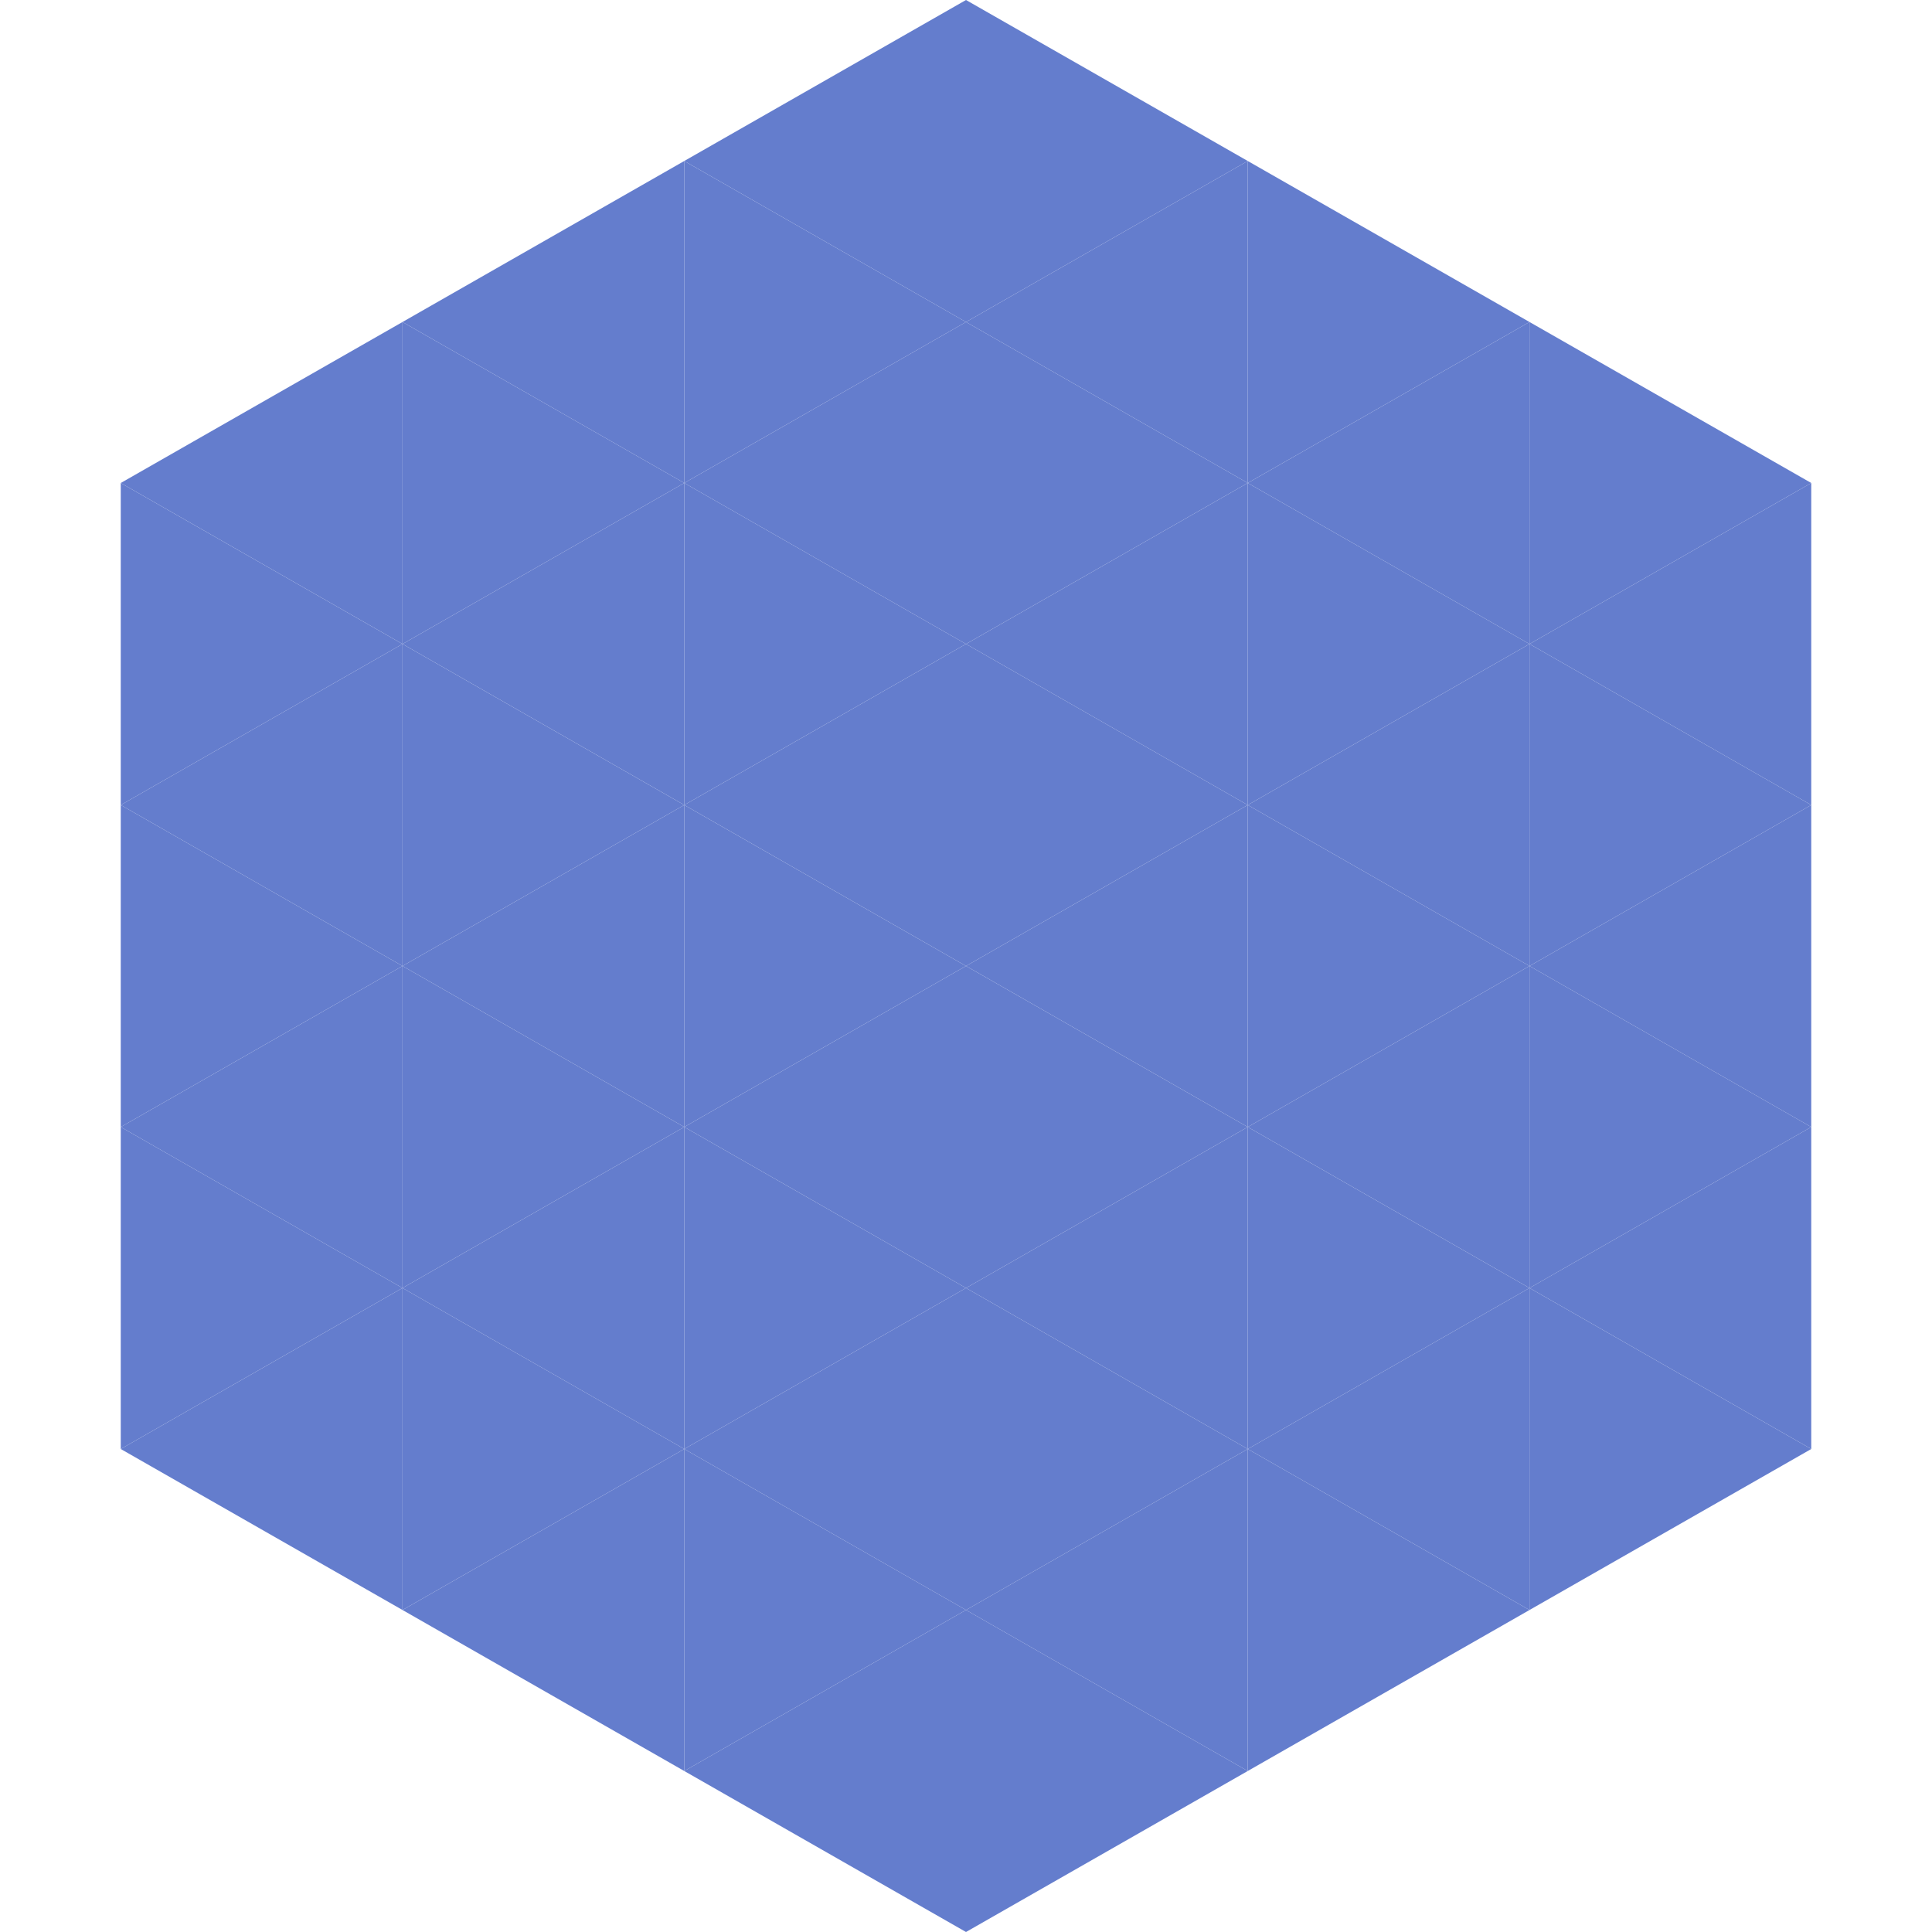 <?xml version="1.0"?>
<!-- Generated by SVGo -->
<svg width="240" height="240"
     xmlns="http://www.w3.org/2000/svg"
     xmlns:xlink="http://www.w3.org/1999/xlink">
<polygon points="50,40 15,60 50,80" style="fill:rgb(100,125,205)" />
<polygon points="190,40 225,60 190,80" style="fill:rgb(100,125,205)" />
<polygon points="15,60 50,80 15,100" style="fill:rgb(100,125,205)" />
<polygon points="225,60 190,80 225,100" style="fill:rgb(100,125,205)" />
<polygon points="50,80 15,100 50,120" style="fill:rgb(100,125,205)" />
<polygon points="190,80 225,100 190,120" style="fill:rgb(100,125,205)" />
<polygon points="15,100 50,120 15,140" style="fill:rgb(100,125,205)" />
<polygon points="225,100 190,120 225,140" style="fill:rgb(100,125,205)" />
<polygon points="50,120 15,140 50,160" style="fill:rgb(100,125,205)" />
<polygon points="190,120 225,140 190,160" style="fill:rgb(100,125,205)" />
<polygon points="15,140 50,160 15,180" style="fill:rgb(100,125,205)" />
<polygon points="225,140 190,160 225,180" style="fill:rgb(100,125,205)" />
<polygon points="50,160 15,180 50,200" style="fill:rgb(100,125,205)" />
<polygon points="190,160 225,180 190,200" style="fill:rgb(100,125,205)" />
<polygon points="15,180 50,200 15,220" style="fill:rgb(255,255,255); fill-opacity:0" />
<polygon points="225,180 190,200 225,220" style="fill:rgb(255,255,255); fill-opacity:0" />
<polygon points="50,0 85,20 50,40" style="fill:rgb(255,255,255); fill-opacity:0" />
<polygon points="190,0 155,20 190,40" style="fill:rgb(255,255,255); fill-opacity:0" />
<polygon points="85,20 50,40 85,60" style="fill:rgb(100,125,205)" />
<polygon points="155,20 190,40 155,60" style="fill:rgb(100,125,205)" />
<polygon points="50,40 85,60 50,80" style="fill:rgb(100,125,205)" />
<polygon points="190,40 155,60 190,80" style="fill:rgb(100,125,205)" />
<polygon points="85,60 50,80 85,100" style="fill:rgb(100,125,205)" />
<polygon points="155,60 190,80 155,100" style="fill:rgb(100,125,205)" />
<polygon points="50,80 85,100 50,120" style="fill:rgb(100,125,205)" />
<polygon points="190,80 155,100 190,120" style="fill:rgb(100,125,205)" />
<polygon points="85,100 50,120 85,140" style="fill:rgb(100,125,205)" />
<polygon points="155,100 190,120 155,140" style="fill:rgb(100,125,205)" />
<polygon points="50,120 85,140 50,160" style="fill:rgb(100,125,205)" />
<polygon points="190,120 155,140 190,160" style="fill:rgb(100,125,205)" />
<polygon points="85,140 50,160 85,180" style="fill:rgb(100,125,205)" />
<polygon points="155,140 190,160 155,180" style="fill:rgb(100,125,205)" />
<polygon points="50,160 85,180 50,200" style="fill:rgb(100,125,205)" />
<polygon points="190,160 155,180 190,200" style="fill:rgb(100,125,205)" />
<polygon points="85,180 50,200 85,220" style="fill:rgb(100,125,205)" />
<polygon points="155,180 190,200 155,220" style="fill:rgb(100,125,205)" />
<polygon points="120,0 85,20 120,40" style="fill:rgb(100,125,205)" />
<polygon points="120,0 155,20 120,40" style="fill:rgb(100,125,205)" />
<polygon points="85,20 120,40 85,60" style="fill:rgb(100,125,205)" />
<polygon points="155,20 120,40 155,60" style="fill:rgb(100,125,205)" />
<polygon points="120,40 85,60 120,80" style="fill:rgb(100,125,205)" />
<polygon points="120,40 155,60 120,80" style="fill:rgb(100,125,205)" />
<polygon points="85,60 120,80 85,100" style="fill:rgb(100,125,205)" />
<polygon points="155,60 120,80 155,100" style="fill:rgb(100,125,205)" />
<polygon points="120,80 85,100 120,120" style="fill:rgb(100,125,205)" />
<polygon points="120,80 155,100 120,120" style="fill:rgb(100,125,205)" />
<polygon points="85,100 120,120 85,140" style="fill:rgb(100,125,205)" />
<polygon points="155,100 120,120 155,140" style="fill:rgb(100,125,205)" />
<polygon points="120,120 85,140 120,160" style="fill:rgb(100,125,205)" />
<polygon points="120,120 155,140 120,160" style="fill:rgb(100,125,205)" />
<polygon points="85,140 120,160 85,180" style="fill:rgb(100,125,205)" />
<polygon points="155,140 120,160 155,180" style="fill:rgb(100,125,205)" />
<polygon points="120,160 85,180 120,200" style="fill:rgb(100,125,205)" />
<polygon points="120,160 155,180 120,200" style="fill:rgb(100,125,205)" />
<polygon points="85,180 120,200 85,220" style="fill:rgb(100,125,205)" />
<polygon points="155,180 120,200 155,220" style="fill:rgb(100,125,205)" />
<polygon points="120,200 85,220 120,240" style="fill:rgb(100,125,205)" />
<polygon points="120,200 155,220 120,240" style="fill:rgb(100,125,205)" />
<polygon points="85,220 120,240 85,260" style="fill:rgb(255,255,255); fill-opacity:0" />
<polygon points="155,220 120,240 155,260" style="fill:rgb(255,255,255); fill-opacity:0" />
</svg>
